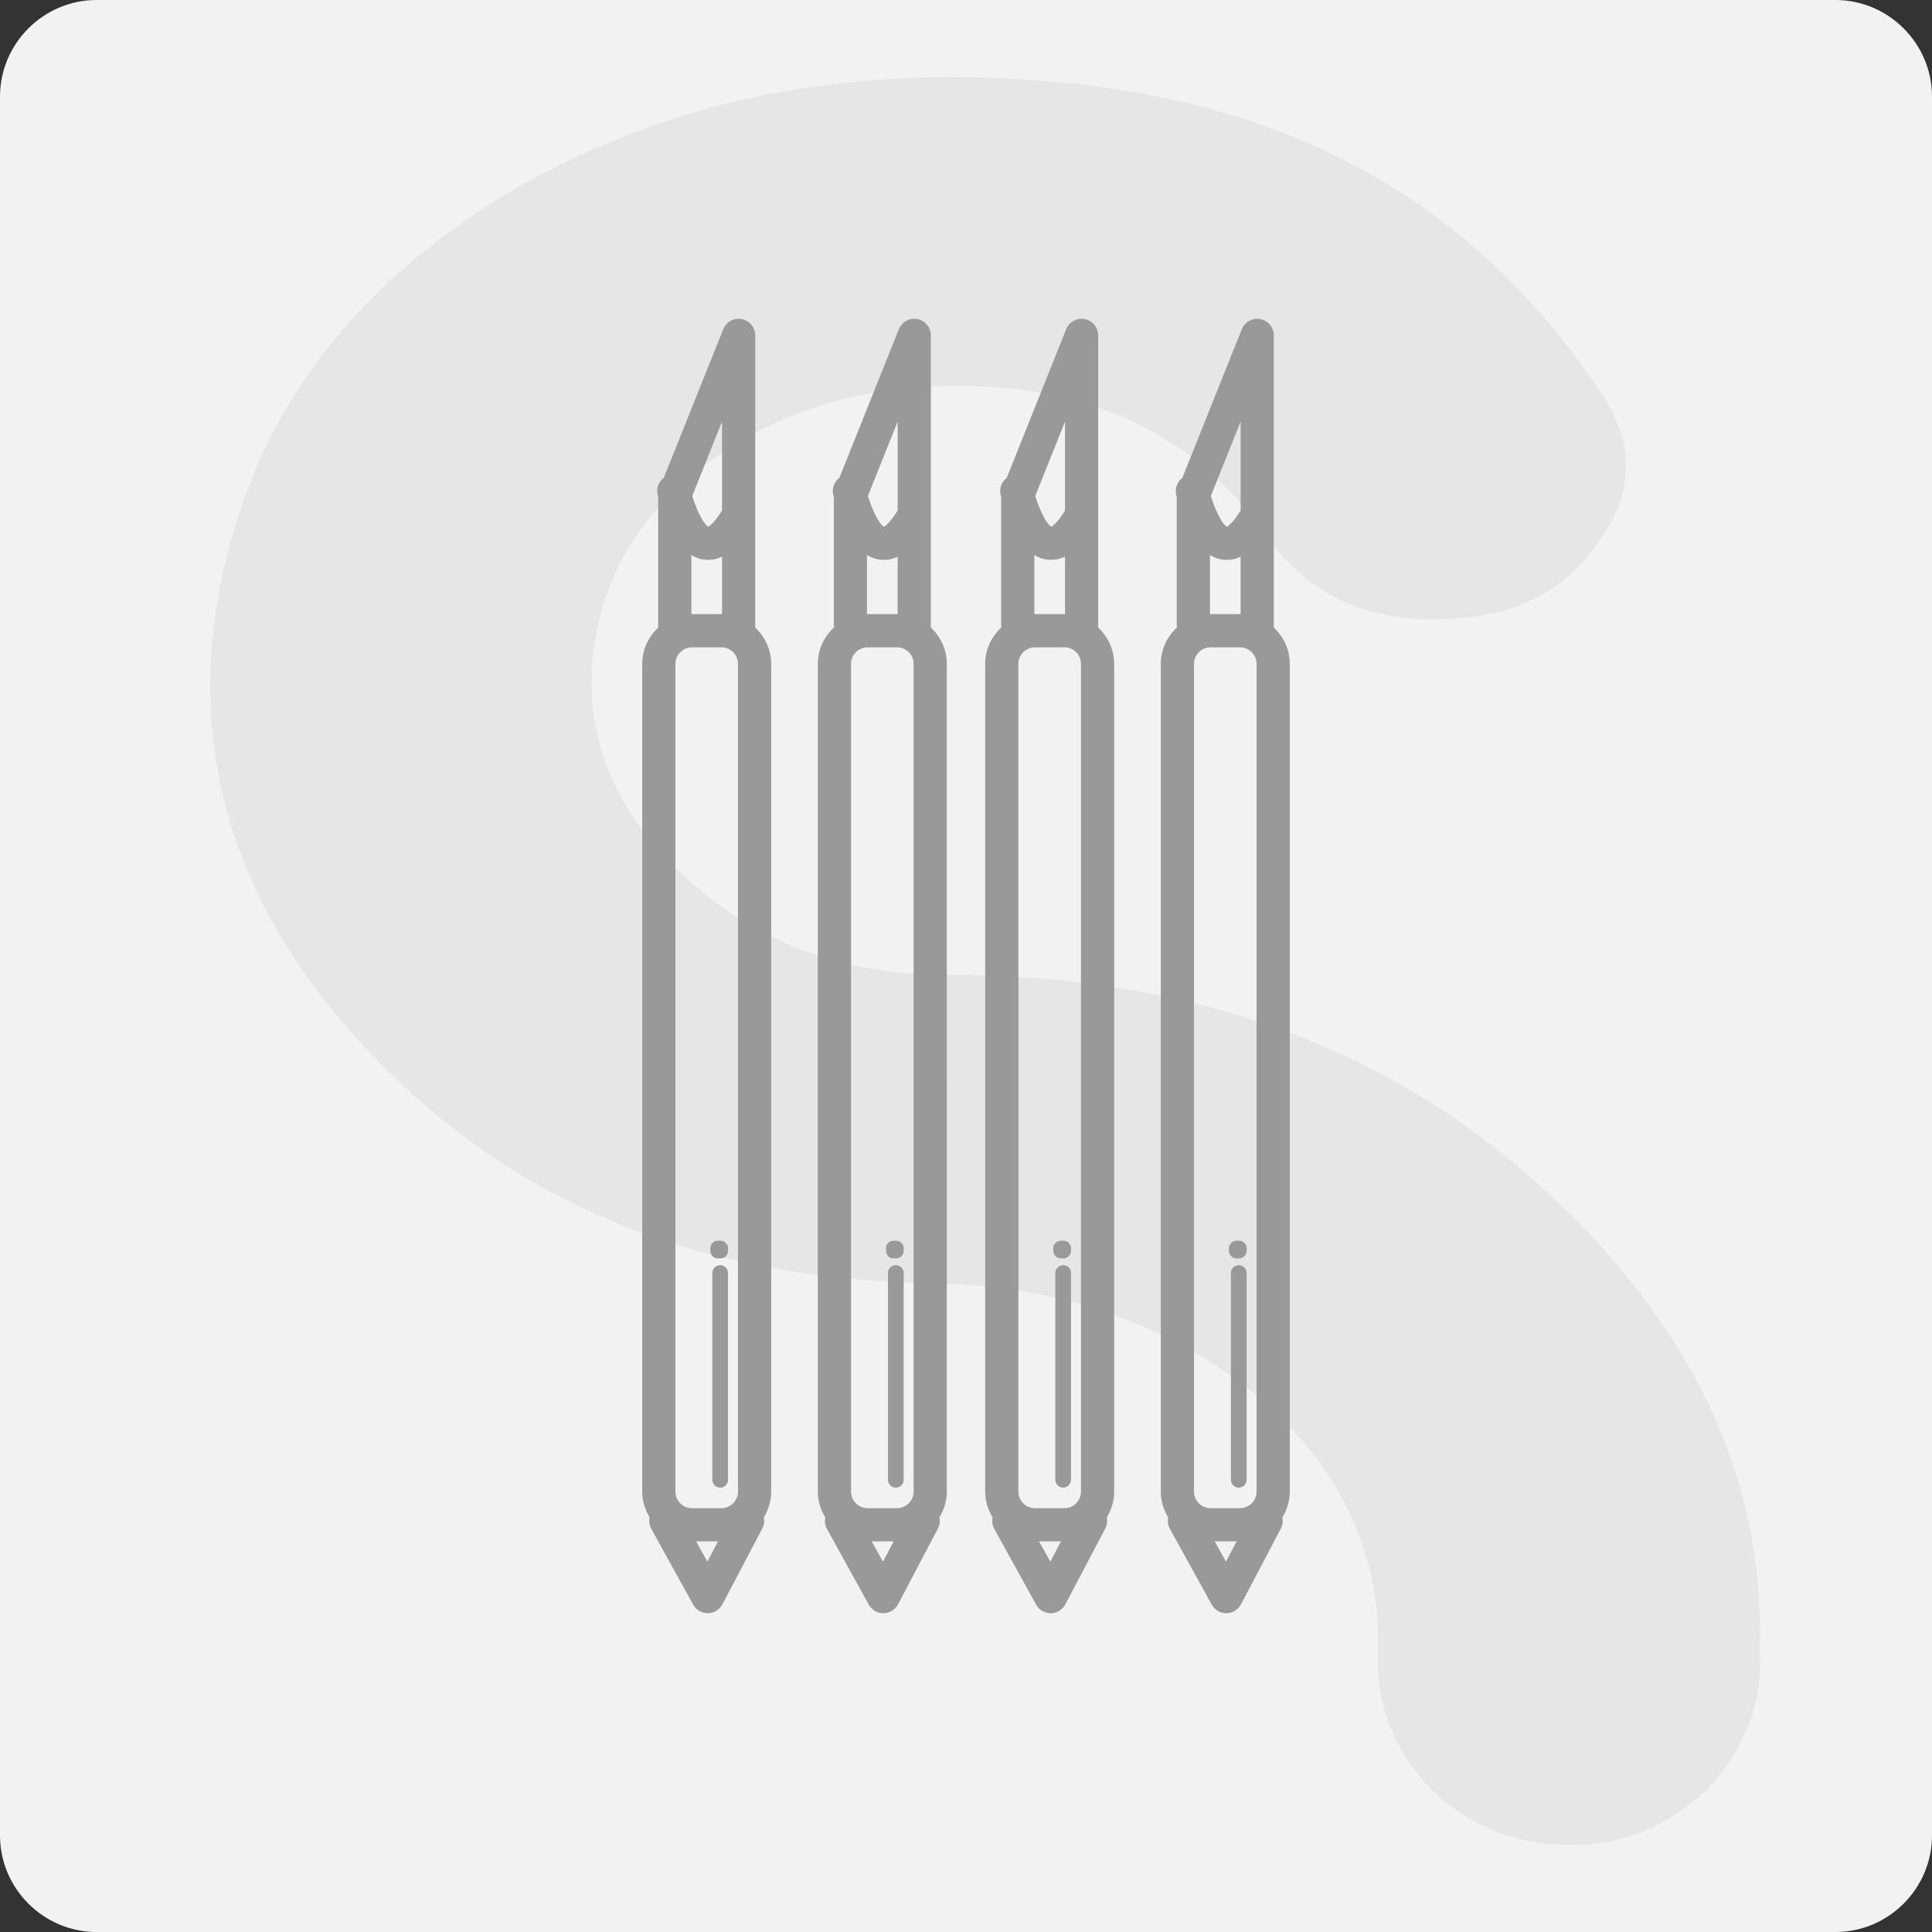 <?xml version="1.0" encoding="utf-8"?>
<!-- Generator: Adobe Illustrator 21.0.2, SVG Export Plug-In . SVG Version: 6.00 Build 0)  -->
<svg version="1.1" id="Layer_1" xmlns="http://www.w3.org/2000/svg" xmlns:xlink="http://www.w3.org/1999/xlink" x="0px" y="0px"
	 viewBox="0 0 200 200" style="enable-background:new 0 0 200 200;" xml:space="preserve">
<rect x="0" y="0" width="200" height="200" fill="#333333" stroke="none"/>
<path style="fill:#F2F2F2;" d="M190,200H10c-5.5,0-10-4.5-10-10V10C0,4.5,4.5,0,10,0h180c5.5,0,10,4.5,10,10v180
	C200,195.5,195.5,200,190,200z"/>
<path style="fill:#E6E6E6;" d="M162.505,191c-5.334,0-10.185-1.879-14.039-5.435c-3.848-3.835-5.854-8.534-5.854-13.842v-3.441
	c-0.038-1.054-0.133-2.089-0.273-3.06c-1.473-9.359-6.819-17.245-15.887-23.474c-8.527-5.727-18.598-8.731-29.995-8.915
	c-24.776-0.419-44.117-8.572-59.114-24.877C22.339,91.649,18.142,73.095,24.879,52.796c4.413-13.258,13.277-23.881,27.1-32.459
	C65.859,12.051,81.06,8,98.4,8c30.833,0,52.561,10.616,67.204,32.459c3.676,5.448,3.626,10.445-0.159,15.715
	c-3.867,5.423-9.258,7.943-16.985,7.943c-7.715,0-13.359-2.889-17.753-9.105c-7.073-9.994-17.69-15.061-31.538-15.061
	c-9.061,0-16.801,2.089-23.658,6.394c-7.181,4.584-11.696,10.54-13.448,17.728c-2.362,9.569,0.368,18.483,7.899,25.754
	c7.073,7.226,16.75,11.08,27.906,11.08c27.424,0,49.044,8.578,66.099,26.217c12.197,12.801,18.166,26.414,18.223,41.602l0.032,3.054
	c0,5.181-1.987,9.924-5.746,13.664C172.5,189.146,167.89,191,162.505,191z"/>
<g>
	<path style="fill:#999999;" d="M121.103,158.263l4.338,7.85c0.302,0.547,0.878,0.887,1.503,0.887c0.006,0,0.011,0,0.018,0
		c0.631-0.007,1.208-0.359,1.502-0.918l4.133-7.85c0.194-0.369,0.233-0.775,0.153-1.154c0.477-0.781,0.767-1.689,0.767-2.67V68.729
		c0-1.487-0.642-2.818-1.653-3.76V34.718c0-0.823-0.585-1.531-1.394-1.687C130.363,33.01,130.254,33,130.146,33
		c-0.691,0-1.33,0.418-1.594,1.08l-6.153,15.385c-0.519,0.393-0.793,1.062-0.643,1.739c0.018,0.079,0.039,0.171,0.063,0.269v13.201
		c0,0.094,0.013,0.184,0.028,0.273c-1.026,0.943-1.681,2.283-1.681,3.782v85.679c0,0.98,0.29,1.888,0.767,2.669
		C120.85,157.467,120.895,157.886,121.103,158.263z M130.082,68.729v85.679c0,0.947-0.771,1.718-1.718,1.718h-3.044
		c-0.947,0-1.718-0.771-1.718-1.718V68.729c0-0.947,0.771-1.718,1.718-1.718h3.044C129.311,67.011,130.082,67.782,130.082,68.729z
		 M126.908,161.664l-1.162-2.102h2.268L126.908,161.664z M128.429,52.845c-0.877,1.44-1.409,1.657-1.4,1.681
		c-0.468-0.184-1.209-1.634-1.68-3.183l3.081-7.703V52.845z M125.255,57.458c0.367,0.22,0.764,0.384,1.2,0.456
		c0.674,0.113,1.333,0.015,1.974-0.284v5.952c-0.022,0-0.043-0.007-0.065-0.007h-3.044c-0.022,0-0.043,0.006-0.065,0.007V57.458z"/>
	<path style="fill:#999999;" d="M128.237,130.971c-0.449,0-0.812,0.364-0.812,0.812v21.404c0,0.449,0.364,0.812,0.812,0.812
		c0.449,0,0.813-0.364,0.813-0.813l0-21.404C129.05,131.334,128.686,130.971,128.237,130.971z"/>
	<path style="fill:#999999;" d="M127.993,128.439c-0.425,0-0.772,0.347-0.772,0.772v0.285c0,0.425,0.347,0.772,0.772,0.772h0.285
		c0.424,0,0.772-0.347,0.772-0.772v-0.285c0-0.425-0.347-0.772-0.772-0.772H127.993z"/>
	<path style="fill:#999999;" d="M102.924,158.263l4.338,7.85c0.302,0.547,0.878,0.887,1.503,0.887c0.006,0,0.011,0,0.018,0
		c0.631-0.007,1.208-0.359,1.502-0.918l4.132-7.851c0.194-0.368,0.233-0.773,0.153-1.151c0.478-0.782,0.768-1.69,0.768-2.672V68.729
		c0-1.487-0.642-2.818-1.653-3.76V34.718c0-0.823-0.585-1.531-1.394-1.687C112.183,33.01,112.075,33,111.966,33
		c-0.691,0-1.33,0.418-1.594,1.08l-6.155,15.386c-0.518,0.393-0.791,1.061-0.641,1.737c0.017,0.077,0.039,0.169,0.062,0.264v13.206
		c0,0.094,0.013,0.184,0.028,0.274c-1.025,0.943-1.68,2.282-1.68,3.782v85.679c0,0.98,0.29,1.888,0.767,2.669
		C102.671,157.467,102.715,157.886,102.924,158.263z M111.903,68.729v85.679c0,0.947-0.771,1.718-1.718,1.718h-3.044
		c-0.947,0-1.718-0.771-1.718-1.718V68.729c0-0.947,0.771-1.718,1.718-1.718h3.044C111.132,67.011,111.903,67.782,111.903,68.729z
		 M108.728,161.664l-1.162-2.102h2.268L108.728,161.664z M110.25,52.844c-0.878,1.441-1.409,1.659-1.401,1.682
		c-0.468-0.185-1.208-1.635-1.68-3.185l3.081-7.702V52.844z M107.074,57.457c0.367,0.22,0.764,0.384,1.2,0.456
		c0.672,0.111,1.332,0.012,1.975-0.289v5.957c-0.022,0-0.043-0.007-0.065-0.007h-3.044c-0.023,0-0.043,0.006-0.066,0.007V57.457z"/>
	<path style="fill:#999999;" d="M110.057,130.971c-0.449,0-0.812,0.364-0.812,0.812v21.404c0,0.449,0.364,0.812,0.812,0.812
		c0.449,0,0.813-0.364,0.813-0.813l0-21.404C110.87,131.334,110.506,130.971,110.057,130.971z"/>
	<path style="fill:#999999;" d="M109.814,128.439c-0.425,0-0.772,0.347-0.772,0.772v0.285c0,0.425,0.347,0.772,0.772,0.772h0.285
		c0.424,0,0.772-0.347,0.772-0.772v-0.285c0-0.425-0.347-0.772-0.772-0.772H109.814z"/>
	<path style="fill:#999999;" d="M85.599,158.263l4.338,7.85c0.302,0.547,0.878,0.887,1.503,0.887c0.006,0,0.011,0,0.018,0
		c0.631-0.007,1.208-0.359,1.502-0.918l4.133-7.85c0.194-0.369,0.233-0.775,0.153-1.154c0.477-0.781,0.768-1.689,0.768-2.67V68.729
		c0-1.487-0.642-2.818-1.653-3.76V34.718c0-0.823-0.585-1.531-1.394-1.687C94.858,33.01,94.75,33,94.641,33
		c-0.691,0-1.33,0.418-1.594,1.08l-6.153,15.385c-0.519,0.393-0.793,1.062-0.643,1.739c0.018,0.079,0.039,0.171,0.063,0.269v13.201
		c0,0.094,0.013,0.184,0.028,0.273c-1.026,0.943-1.681,2.283-1.681,3.782v85.679c0,0.98,0.29,1.888,0.767,2.669
		C85.346,157.467,85.39,157.886,85.599,158.263z M94.578,68.729v85.679c0,0.947-0.771,1.718-1.718,1.718h-3.044
		c-0.947,0-1.718-0.771-1.718-1.718V68.729c0-0.947,0.771-1.718,1.718-1.718h3.044C93.807,67.011,94.578,67.782,94.578,68.729z
		 M91.404,161.664l-1.162-2.102h2.268L91.404,161.664z M92.925,52.845c-0.877,1.44-1.409,1.657-1.4,1.681
		c-0.468-0.184-1.209-1.634-1.68-3.183l3.081-7.703V52.845z M89.75,57.458c0.367,0.22,0.764,0.384,1.2,0.456
		c0.675,0.113,1.333,0.015,1.974-0.283v5.951c-0.022,0-0.043-0.007-0.065-0.007h-3.044c-0.022,0-0.043,0.006-0.065,0.007V57.458z"/>
	<path style="fill:#999999;" d="M92.733,130.971c-0.449,0-0.812,0.364-0.812,0.812v21.404c0,0.449,0.364,0.812,0.812,0.812
		s0.813-0.364,0.813-0.813l0-21.404C93.545,131.334,93.182,130.971,92.733,130.971z"/>
	<path style="fill:#999999;" d="M92.489,128.439c-0.424,0-0.772,0.347-0.772,0.772v0.285c0,0.425,0.347,0.772,0.772,0.772h0.285
		c0.424,0,0.772-0.347,0.772-0.772v-0.285c0-0.425-0.347-0.772-0.772-0.772H92.489z"/>
	<path style="fill:#999999;" d="M67.249,157.078c-0.083,0.39-0.038,0.809,0.17,1.185l4.338,7.85
		c0.302,0.547,0.878,0.887,1.503,0.887c0.006,0,0.011,0,0.018,0c0.631-0.007,1.208-0.359,1.502-0.918l4.132-7.851
		c0.194-0.368,0.233-0.773,0.153-1.151c0.478-0.782,0.768-1.69,0.768-2.672V68.729c0-1.487-0.642-2.818-1.653-3.76V34.718
		c0-0.823-0.585-1.531-1.394-1.687C76.679,33.01,76.571,33,76.462,33c-0.691,0-1.33,0.418-1.594,1.08l-6.155,15.386
		c-0.518,0.393-0.791,1.061-0.641,1.737c0.017,0.077,0.039,0.169,0.062,0.264v13.206c0,0.094,0.013,0.184,0.028,0.274
		c-1.025,0.943-1.68,2.282-1.68,3.782v85.679C66.482,155.389,66.772,156.297,67.249,157.078z M76.398,68.729v85.679
		c0,0.947-0.771,1.718-1.718,1.718h-3.044c-0.947,0-1.718-0.771-1.718-1.718V68.729c0-0.947,0.771-1.718,1.718-1.718h3.044
		C75.628,67.011,76.398,67.782,76.398,68.729z M73.224,161.664l-1.162-2.102h2.268L73.224,161.664z M74.745,52.844
		c-0.878,1.441-1.409,1.659-1.401,1.682c-0.468-0.185-1.208-1.635-1.68-3.185l3.081-7.702V52.844z M71.57,57.457
		c0.367,0.22,0.764,0.384,1.2,0.456c0.672,0.111,1.332,0.012,1.975-0.289v5.957c-0.022,0-0.043-0.007-0.065-0.007h-3.044
		c-0.023,0-0.043,0.006-0.066,0.007V57.457z"/>
	<path style="fill:#999999;" d="M74.553,130.971c-0.449,0-0.813,0.364-0.813,0.812v21.404c0,0.449,0.364,0.812,0.813,0.812
		c0.449,0,0.813-0.364,0.813-0.813v-21.404C75.366,131.334,75.002,130.971,74.553,130.971z"/>
	<path style="fill:#999999;" d="M74.309,128.439c-0.425,0-0.772,0.347-0.772,0.772v0.285c0,0.425,0.347,0.772,0.772,0.772h0.285
		c0.424,0,0.772-0.347,0.772-0.772v-0.285c0-0.425-0.347-0.772-0.772-0.772H74.309z"/>
</g>
</svg>

